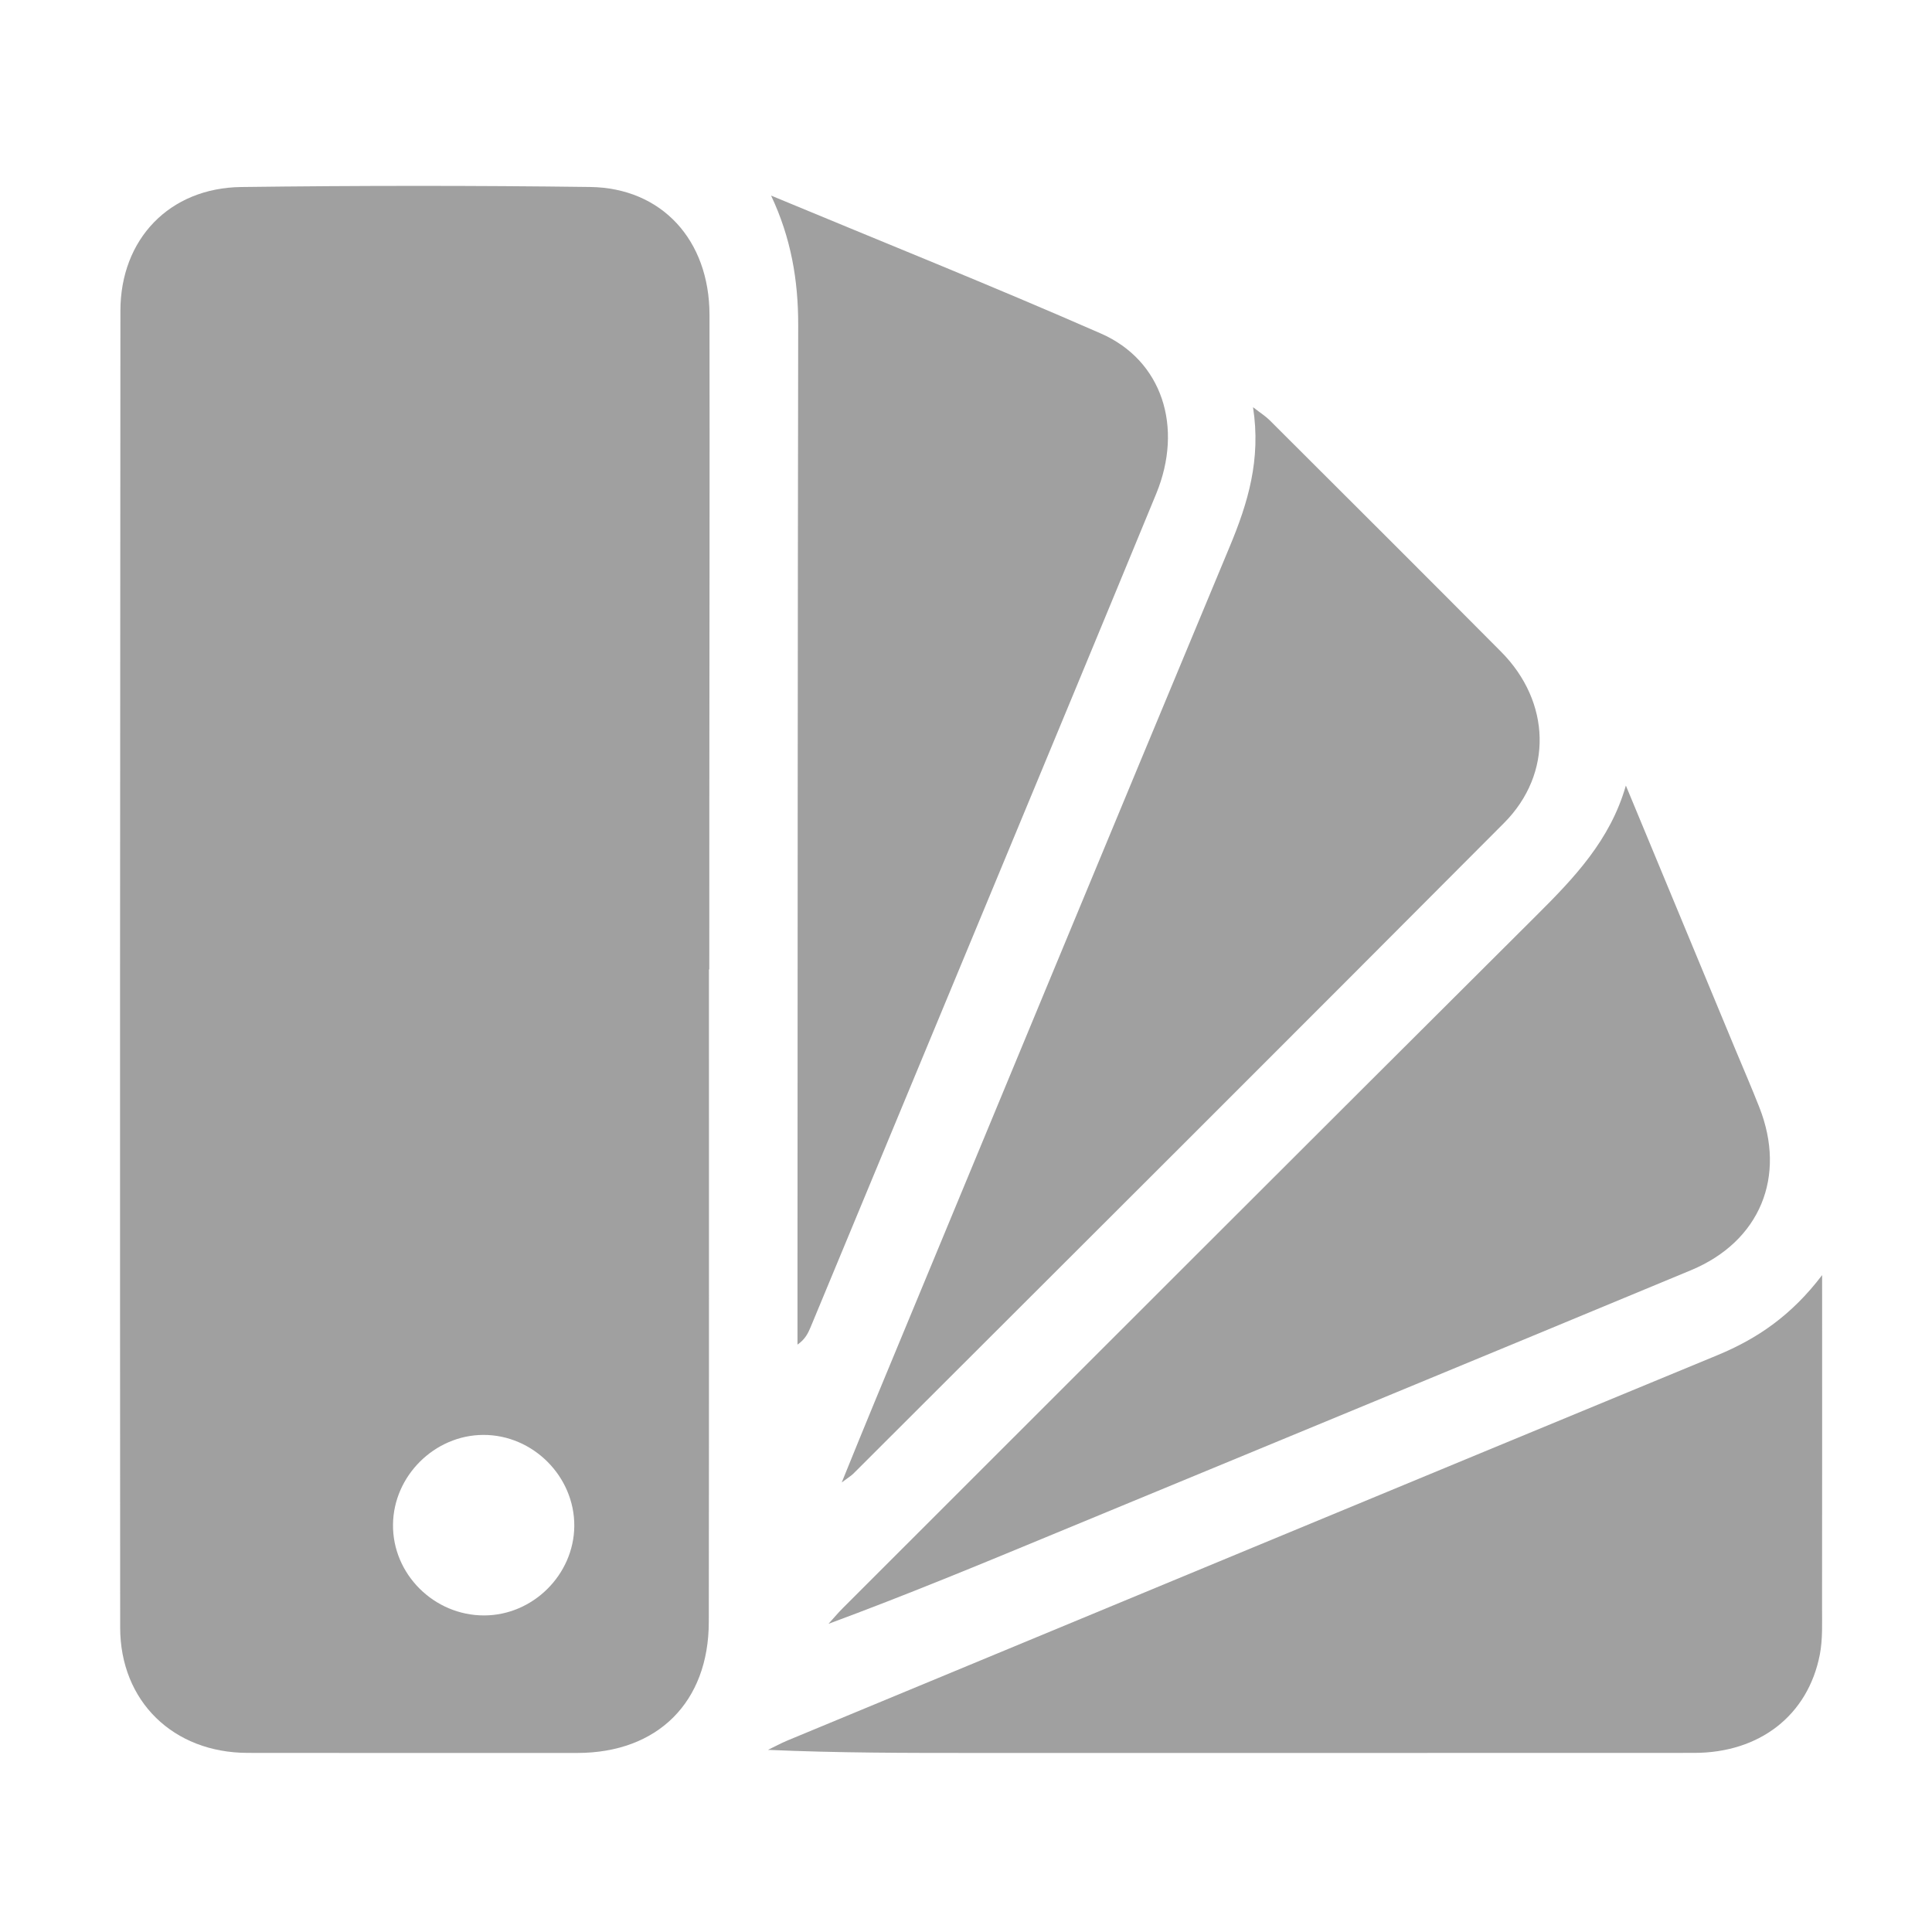 <?xml version="1.0" encoding="utf-8"?>
<!-- Generator: Adobe Illustrator 16.0.4, SVG Export Plug-In . SVG Version: 6.00 Build 0)  -->
<!DOCTYPE svg PUBLIC "-//W3C//DTD SVG 1.1//EN" "http://www.w3.org/Graphics/SVG/1.1/DTD/svg11.dtd">
<svg version="1.1" id="Layer_1" xmlns="http://www.w3.org/2000/svg" xmlns:xlink="http://www.w3.org/1999/xlink" x="0px" y="0px"
	 width="55px" height="55px" viewBox="0 0 55 55" enable-background="new 0 0 55 55" xml:space="preserve" fill="#A0A0A0">
<g>
	<g>
		<path d="M13.781,45.988c1.389-0.001,2.556-1.159,2.568-2.544c0.01-1.412-1.178-2.601-2.592-2.595
			c-1.386,0.005-2.555,1.167-2.569,2.551C11.172,44.81,12.354,45.99,13.781,45.988 M20.182,27.597
			c0,6.192,0.004,12.383-0.004,18.574c-0.002,2.29-1.458,3.73-3.742,3.732c-3.128,0-6.258,0.003-9.387-0.002
			c-2.114-0.003-3.627-1.467-3.628-3.569C3.414,33.838,3.417,21.343,3.428,8.848C3.429,6.806,4.825,5.35,6.866,5.324
			c3.31-0.042,6.622-0.044,9.932-0.001c2.042,0.026,3.395,1.51,3.4,3.634c0.007,4.627-0.002,9.252-0.005,13.879
			c-0.001,1.587-0.001,3.174-0.001,4.761H20.182z"/>
		<path d="M46.285,22.363c1.041,2.51,2.082,5.017,3.123,7.526c0.227,0.544,0.461,1.084,0.676,1.632
			c0.779,1.974,0.021,3.819-1.942,4.638c-6.024,2.504-12.054,4.99-18.081,7.484c-2.134,0.884-4.267,1.768-6.476,2.584
			c0.136-0.147,0.264-0.304,0.407-0.446c6.579-6.575,13.154-13.154,19.745-19.718C44.81,24.995,45.84,23.92,46.285,22.363"/>
		<path d="M51.872,36.3c0,3.29,0.003,6.367-0.002,9.447c-0.001,0.453,0.021,0.915-0.063,1.354c-0.337,1.732-1.714,2.799-3.576,2.8
			c-6.826,0.003-13.651,0.002-20.478,0.002c-1.951,0-3.899,0-5.891-0.088c0.183-0.086,0.362-0.186,0.551-0.265
			c8.824-3.658,17.647-7.322,26.477-10.97C50.028,38.109,51,37.448,51.872,36.3"/>
		<path d="M21.951,5.568c3.133,1.304,6.282,2.564,9.39,3.927c1.749,0.767,2.353,2.669,1.573,4.563
			c-1.527,3.707-3.065,7.408-4.602,11.111c-1.745,4.204-3.49,8.408-5.236,12.613c-0.073,0.177-0.162,0.351-0.373,0.496
			c0-0.669,0-1.34,0-2.01c0.004-9.007,0.005-18.013,0.02-27.02C22.725,7.978,22.518,6.77,21.951,5.568"/>
		<path d="M23.962,42.203c0.342-0.839,0.626-1.546,0.918-2.248c3.374-8.135,6.741-16.271,10.13-24.401
			c0.514-1.233,0.893-2.472,0.661-3.962c0.225,0.174,0.361,0.259,0.473,0.371c2.198,2.194,4.4,4.387,6.589,6.591
			c1.414,1.423,1.484,3.468,0.084,4.875c-6.161,6.188-12.344,12.351-18.522,18.521C24.233,42.011,24.157,42.057,23.962,42.203"/>
	</g>
</g>
</svg>
